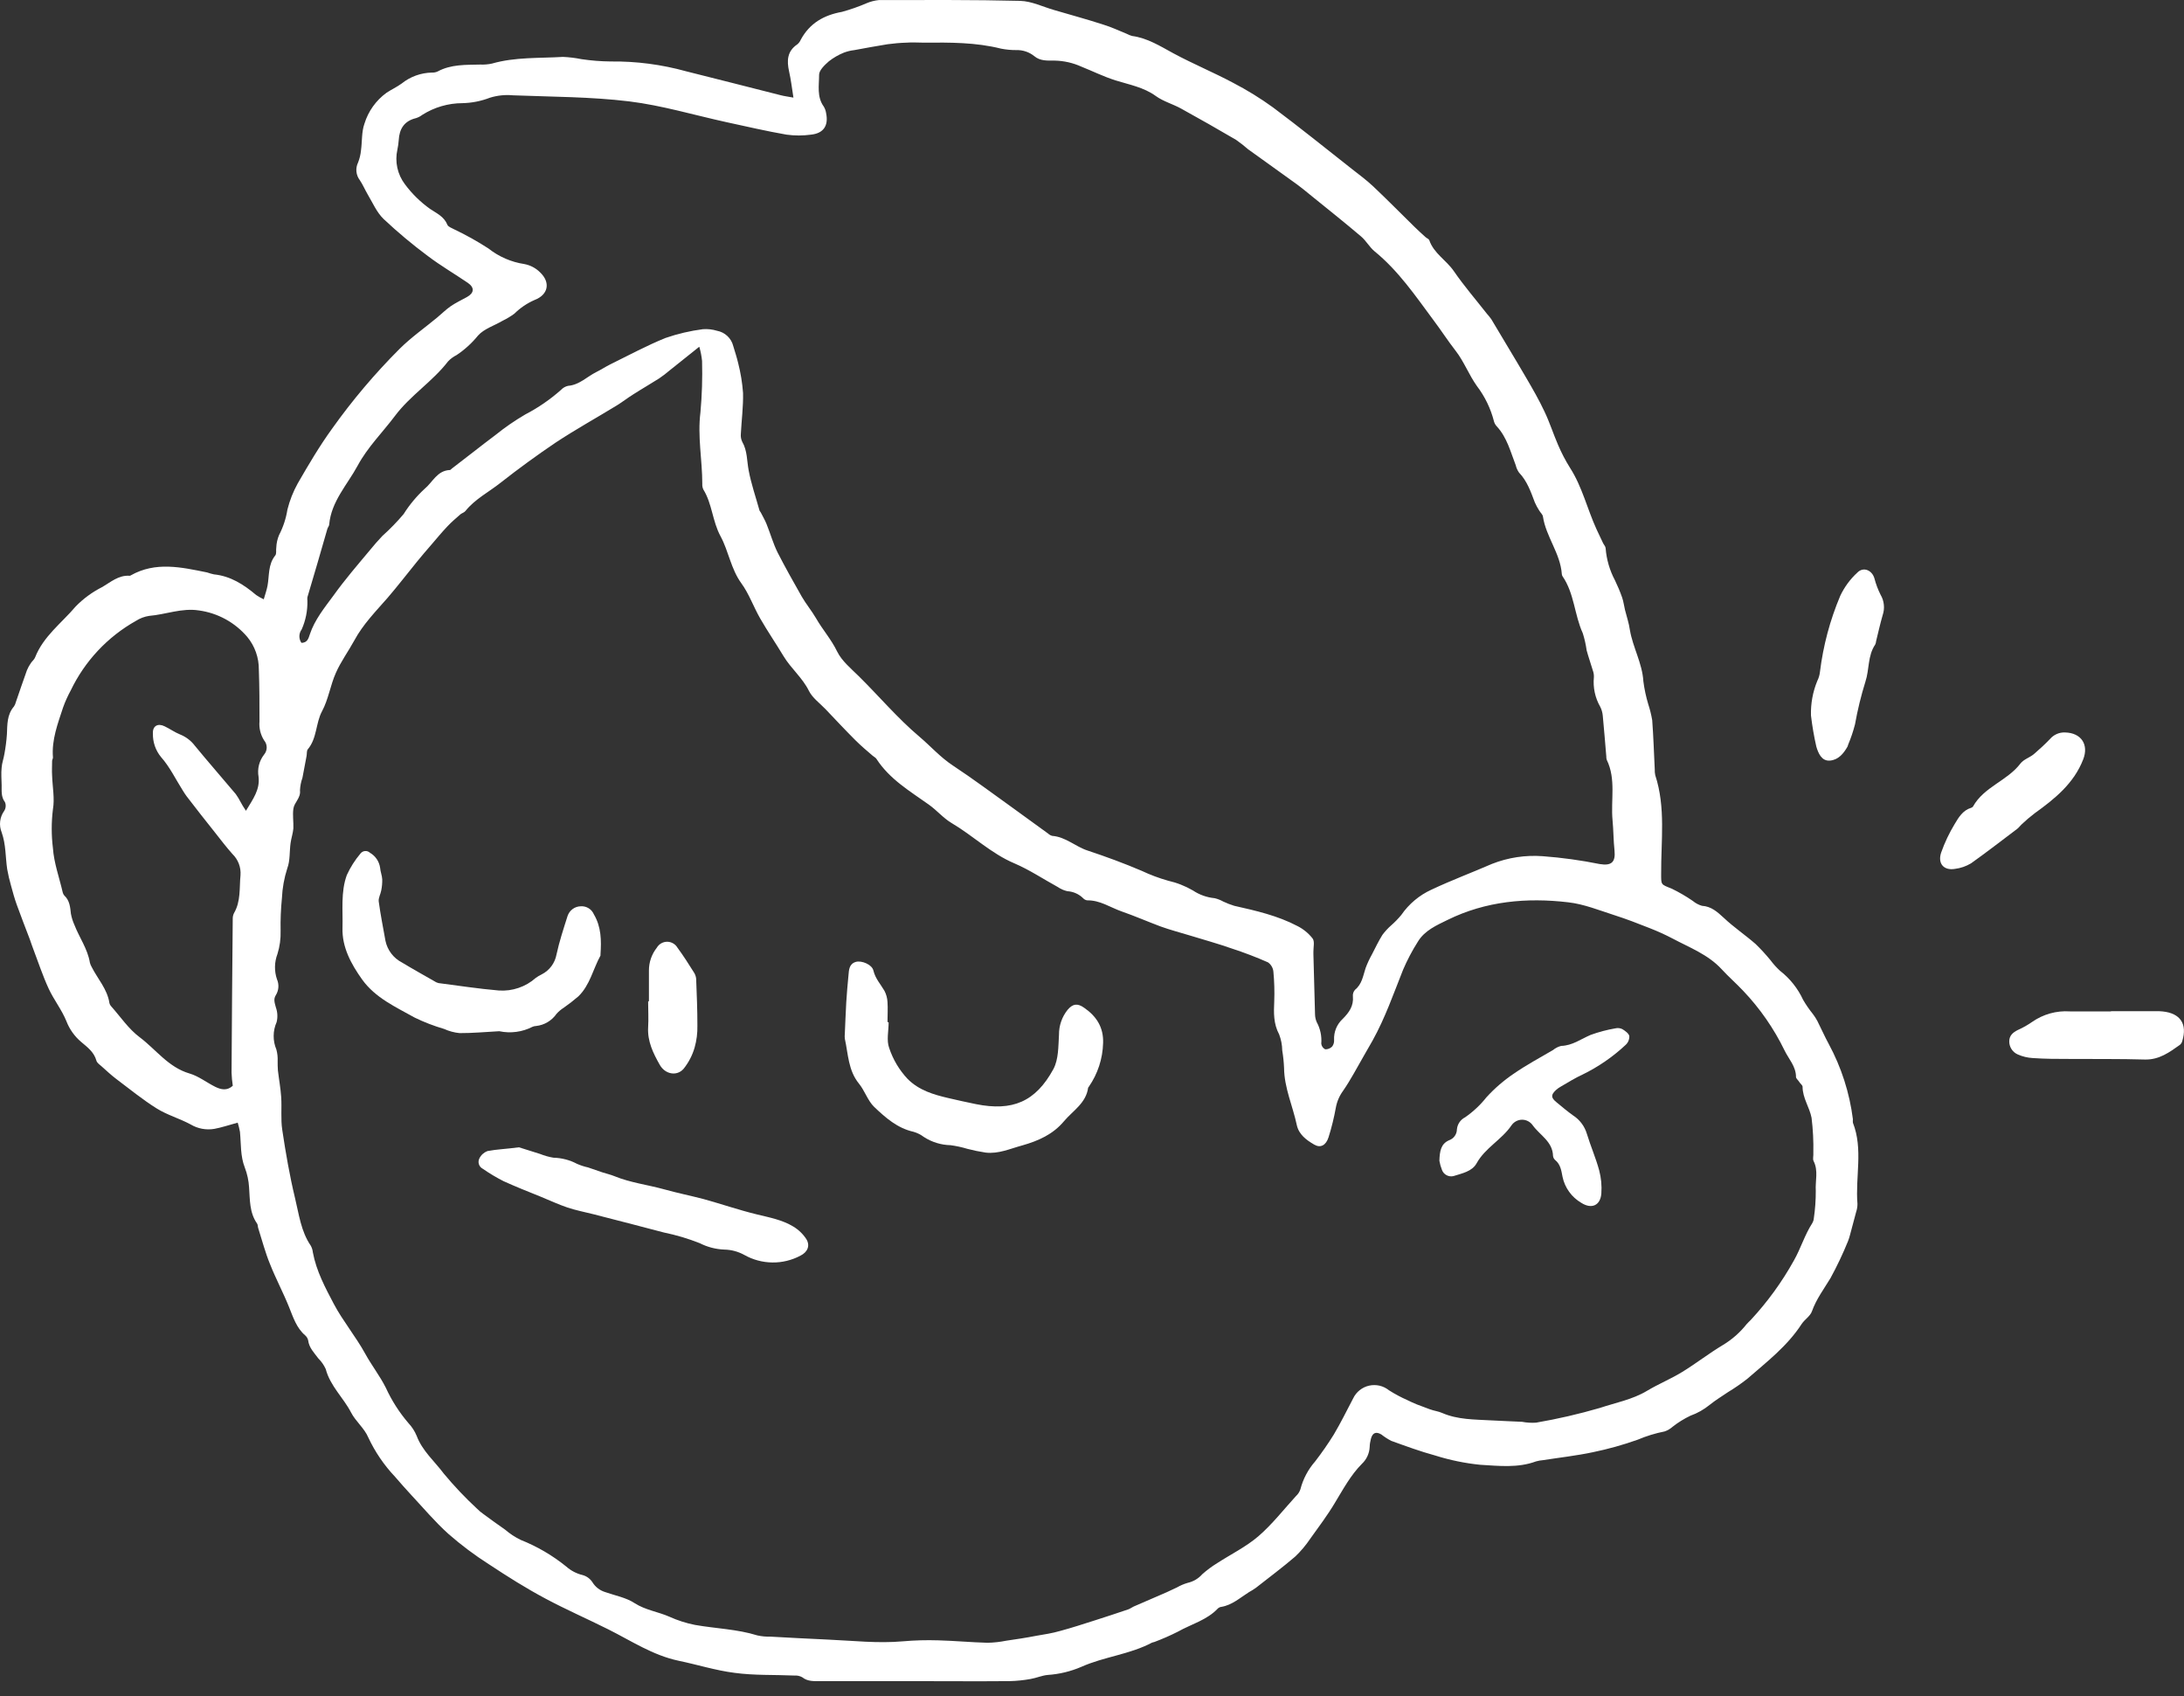<svg width="85" height="66" viewBox="0 0 85 66" fill="none" xmlns="http://www.w3.org/2000/svg">
<rect x="0" y="0" width="85" height="66" fill="#333333" stroke="none"/>
<path d="M9.251 43.684C8.89 43.783 8.62 43.875 8.341 43.926C8.024 43.98 7.697 43.919 7.42 43.754C6.994 43.523 6.513 43.389 6.104 43.135C5.55 42.789 5.04 42.371 4.518 41.979C4.327 41.834 4.145 41.664 3.964 41.502C3.886 41.431 3.773 41.36 3.752 41.27C3.658 40.934 3.404 40.751 3.16 40.544C2.904 40.328 2.707 40.052 2.586 39.74C2.407 39.295 2.095 38.905 1.893 38.467C1.664 37.972 1.493 37.449 1.299 36.939C1.251 36.815 1.209 36.689 1.163 36.557C0.993 36.106 0.815 35.659 0.653 35.206C0.565 34.963 0.498 34.715 0.431 34.468C0.369 34.255 0.319 34.039 0.28 33.821C0.209 33.343 0.234 32.865 0.064 32.386C0.009 32.25 -0.011 32.103 0.006 31.958C0.023 31.812 0.077 31.674 0.162 31.555C0.195 31.504 0.215 31.447 0.22 31.387C0.226 31.326 0.216 31.266 0.192 31.211C0.036 31.002 0.068 30.779 0.064 30.553C0.06 30.328 0.039 30.095 0.064 29.867C0.076 29.69 0.143 29.516 0.171 29.338C0.218 29.085 0.251 28.83 0.269 28.574C0.286 28.192 0.269 27.81 0.544 27.489C0.578 27.438 0.603 27.382 0.616 27.323C0.76 26.908 0.899 26.493 1.048 26.081C1.089 25.982 1.14 25.889 1.201 25.802C1.251 25.725 1.335 25.664 1.365 25.582C1.688 24.758 2.399 24.244 2.947 23.597C3.244 23.293 3.589 23.04 3.968 22.848C4.302 22.657 4.614 22.372 5.047 22.404C5.063 22.404 5.077 22.398 5.089 22.389C6.06 21.841 7.059 22.072 8.059 22.274C8.145 22.304 8.233 22.329 8.322 22.349C8.972 22.414 9.488 22.746 9.969 23.153C10.063 23.217 10.162 23.272 10.265 23.32C10.321 23.128 10.38 22.96 10.412 22.792C10.485 22.395 10.428 21.967 10.712 21.615C10.77 21.547 10.735 21.409 10.753 21.304C10.76 21.137 10.796 20.973 10.861 20.819C11.022 20.508 11.132 20.174 11.186 19.829C11.275 19.473 11.41 19.131 11.588 18.81C12.006 18.086 12.432 17.36 12.925 16.68C13.71 15.577 14.586 14.541 15.543 13.583C15.993 13.134 16.523 12.763 17.014 12.356C17.19 12.211 17.352 12.047 17.539 11.917C17.727 11.787 17.96 11.676 18.172 11.559C18.458 11.401 18.477 11.191 18.206 11.005C17.69 10.654 17.148 10.338 16.651 9.962C16.051 9.516 15.476 9.035 14.931 8.523C14.666 8.269 14.509 7.899 14.312 7.568C14.201 7.377 14.121 7.186 14.005 7.012C13.93 6.915 13.884 6.799 13.872 6.678C13.86 6.556 13.882 6.434 13.936 6.324C13.996 6.172 14.035 6.012 14.05 5.848C14.098 5.503 14.069 5.132 14.184 4.813C14.332 4.329 14.634 3.906 15.044 3.609C15.235 3.483 15.445 3.386 15.63 3.252C15.966 2.982 16.381 2.832 16.811 2.824C16.888 2.828 16.965 2.813 17.035 2.78C17.556 2.499 18.126 2.526 18.691 2.512C18.844 2.519 18.997 2.506 19.146 2.474C20.052 2.214 20.986 2.27 21.911 2.214C22.153 2.225 22.394 2.254 22.631 2.302C23.007 2.358 23.386 2.388 23.766 2.392C24.758 2.38 25.747 2.509 26.703 2.774C27.931 3.078 29.156 3.397 30.383 3.705C30.528 3.743 30.677 3.76 30.88 3.798C30.82 3.426 30.784 3.099 30.711 2.78C30.618 2.361 30.633 1.993 31.032 1.725C31.091 1.676 31.137 1.614 31.166 1.544C31.512 0.902 32.066 0.588 32.767 0.462C33.096 0.372 33.418 0.259 33.73 0.124C33.883 0.059 34.046 0.018 34.212 0.002C36.044 0.002 37.876 -0.012 39.707 0.034C40.15 0.046 40.586 0.264 41.025 0.39C41.669 0.581 42.317 0.753 42.957 0.963C43.261 1.056 43.551 1.194 43.845 1.313C43.913 1.349 43.984 1.378 44.057 1.399C44.659 1.479 45.154 1.796 45.676 2.079C46.44 2.49 47.235 2.818 47.997 3.225C48.536 3.505 49.053 3.824 49.545 4.18C50.58 4.954 51.587 5.766 52.602 6.565C52.89 6.79 53.187 7.01 53.452 7.26C53.995 7.772 54.518 8.306 55.051 8.827C55.193 8.967 55.34 9.099 55.487 9.232C55.533 9.272 55.609 9.299 55.627 9.347C55.802 9.859 56.289 10.123 56.582 10.549C56.975 11.122 57.438 11.657 57.87 12.209C57.932 12.277 57.989 12.348 58.042 12.423C58.494 13.187 58.951 13.932 59.394 14.693C59.647 15.125 59.897 15.56 60.109 16.011C60.312 16.434 60.453 16.884 60.64 17.314C60.771 17.622 60.926 17.919 61.104 18.203C61.58 18.944 61.775 19.806 62.136 20.595C62.219 20.773 62.303 20.951 62.388 21.128C62.421 21.197 62.486 21.262 62.49 21.331C62.524 21.769 62.648 22.196 62.855 22.584C62.96 22.801 63.053 23.023 63.133 23.251C63.187 23.406 63.204 23.572 63.244 23.732C63.309 23.994 63.399 24.252 63.435 24.518C63.552 25.198 63.917 25.809 63.959 26.512C63.998 26.814 64.062 27.113 64.15 27.405C64.216 27.607 64.267 27.814 64.303 28.024C64.351 28.66 64.37 29.3 64.402 29.934C64.399 30.011 64.405 30.087 64.421 30.162C64.834 31.423 64.643 32.72 64.651 34.004C64.651 34.436 64.637 34.409 65.058 34.577C65.344 34.715 65.619 34.875 65.881 35.055C65.986 35.143 66.107 35.208 66.238 35.246C66.607 35.269 66.838 35.485 67.093 35.718C67.475 36.079 67.924 36.381 68.323 36.729C68.53 36.929 68.725 37.142 68.908 37.365C69.017 37.511 69.14 37.648 69.274 37.772C69.661 38.072 69.971 38.461 70.176 38.905C70.289 39.099 70.417 39.285 70.558 39.459C70.623 39.544 70.68 39.633 70.73 39.727C70.881 40.023 71.013 40.328 71.172 40.619C71.664 41.529 71.984 42.523 72.114 43.55C72.109 43.596 72.109 43.642 72.114 43.687C72.519 44.719 72.204 45.789 72.291 46.846C72.292 46.952 72.274 47.058 72.24 47.159C72.165 47.453 72.085 47.748 72.005 48.04C71.983 48.129 71.955 48.217 71.921 48.302C71.722 48.791 71.496 49.269 71.242 49.733C70.986 50.157 70.69 50.547 70.52 51.024C70.453 51.215 70.236 51.342 70.119 51.519C69.563 52.379 68.759 52.994 68.002 53.653C67.762 53.841 67.511 54.014 67.251 54.171C67.012 54.334 66.764 54.484 66.538 54.666C66.314 54.848 66.061 54.991 65.789 55.088C65.543 55.206 65.31 55.35 65.096 55.518C65.005 55.599 64.9 55.661 64.784 55.7C64.427 55.77 64.079 55.877 63.743 56.019C63.172 56.223 62.587 56.386 61.993 56.508C61.353 56.644 60.699 56.716 60.052 56.817C59.961 56.824 59.87 56.84 59.782 56.865C59.07 57.129 58.33 57.039 57.608 56.997C57.016 56.937 56.431 56.816 55.863 56.638C55.279 56.479 54.708 56.269 54.144 56.065C54.009 55.994 53.881 55.912 53.762 55.818C53.553 55.694 53.416 55.751 53.355 55.988C53.327 56.092 53.31 56.198 53.307 56.305C53.295 56.552 53.189 56.785 53.009 56.955C52.564 57.402 52.271 57.956 51.95 58.483C51.662 58.967 51.32 59.418 50.995 59.873C50.825 60.126 50.628 60.36 50.407 60.57C49.912 60.994 49.388 61.384 48.878 61.785C48.791 61.846 48.702 61.903 48.609 61.953C48.263 62.171 47.953 62.456 47.533 62.526C47.486 62.531 47.443 62.55 47.407 62.58C46.977 63.042 46.367 63.195 45.842 63.491C45.544 63.642 45.238 63.776 44.925 63.893C44.896 63.904 44.864 63.904 44.837 63.917C43.968 64.378 42.97 64.464 42.086 64.859C41.669 65.039 41.225 65.145 40.773 65.175C40.551 65.196 40.335 65.293 40.114 65.331C39.845 65.38 39.573 65.408 39.3 65.415C37.987 65.427 36.675 65.415 35.36 65.415C34.214 65.415 33.067 65.415 31.921 65.415C31.682 65.415 31.436 65.436 31.222 65.264C31.128 65.213 31.022 65.189 30.916 65.198C30.14 65.163 29.357 65.198 28.589 65.093C27.857 65.001 27.14 64.773 26.414 64.623C25.409 64.412 24.567 63.847 23.669 63.398C22.864 62.996 22.035 62.633 21.246 62.213C20.457 61.793 19.746 61.342 19.022 60.864C18.471 60.513 17.947 60.12 17.455 59.689C16.937 59.225 16.486 58.686 16.011 58.178C15.793 57.943 15.581 57.702 15.373 57.461C14.946 57.01 14.594 56.492 14.331 55.929C14.182 55.574 13.838 55.306 13.661 54.958C13.363 54.385 12.849 53.928 12.677 53.271C12.607 53.118 12.511 52.979 12.392 52.861C12.229 52.641 12.029 52.448 11.993 52.154C11.976 52.079 11.936 52.012 11.878 51.962C11.536 51.668 11.412 51.261 11.251 50.864C11.026 50.302 10.737 49.763 10.514 49.2C10.323 48.741 10.2 48.258 10.049 47.786C10.03 47.728 10.038 47.656 10.005 47.61C9.704 47.182 9.73 46.687 9.694 46.202C9.678 45.94 9.623 45.683 9.53 45.438C9.35 44.983 9.385 44.509 9.339 44.041C9.317 43.92 9.287 43.801 9.251 43.684ZM27.211 13.495L26.053 14.42C25.927 14.528 25.794 14.63 25.656 14.723C25.323 14.936 24.979 15.132 24.647 15.345C24.427 15.482 24.223 15.643 24.003 15.778C23.21 16.262 22.398 16.712 21.624 17.223C20.894 17.716 20.183 18.234 19.49 18.778C19.03 19.145 18.491 19.414 18.114 19.884C18.069 19.942 17.983 19.963 17.923 20.01C17.751 20.161 17.576 20.308 17.419 20.475C17.199 20.706 16.997 20.952 16.788 21.195C16.58 21.438 16.406 21.634 16.229 21.856C15.846 22.326 15.474 22.811 15.082 23.266C14.62 23.794 14.127 24.296 13.792 24.917C13.559 25.343 13.267 25.74 13.072 26.182C12.856 26.665 12.782 27.215 12.533 27.676C12.285 28.136 12.342 28.727 11.979 29.157C11.93 29.218 11.949 29.332 11.931 29.42C11.88 29.703 11.826 29.984 11.771 30.265C11.715 30.422 11.683 30.587 11.675 30.754C11.712 31.052 11.452 31.22 11.418 31.469C11.383 31.717 11.427 31.977 11.418 32.233C11.402 32.424 11.335 32.615 11.309 32.806C11.263 33.135 11.295 33.488 11.181 33.788C11.06 34.165 10.99 34.555 10.972 34.95C10.93 35.372 10.913 35.796 10.921 36.22C10.93 36.526 10.889 36.831 10.798 37.122C10.678 37.437 10.671 37.785 10.779 38.104C10.823 38.203 10.841 38.31 10.834 38.417C10.827 38.524 10.794 38.628 10.737 38.72C10.632 38.88 10.693 39.031 10.737 39.199C10.803 39.383 10.813 39.583 10.766 39.772C10.692 39.94 10.652 40.12 10.651 40.303C10.649 40.487 10.685 40.668 10.756 40.837C10.796 40.983 10.813 41.136 10.806 41.288C10.806 41.408 10.806 41.53 10.816 41.651C10.856 41.996 10.921 42.342 10.944 42.69C10.972 43.116 10.921 43.552 10.986 43.97C11.119 44.859 11.272 45.745 11.482 46.618C11.635 47.247 11.712 47.912 12.094 48.47C12.139 48.55 12.167 48.639 12.176 48.731C12.312 49.461 12.661 50.111 12.999 50.751C13.338 51.391 13.846 52.006 14.213 52.673C14.461 53.126 14.786 53.539 15.017 54.001C15.245 54.498 15.54 54.96 15.896 55.375C16.032 55.52 16.141 55.688 16.217 55.872C16.437 56.46 16.916 56.861 17.276 57.345C17.675 57.825 18.105 58.279 18.563 58.703C18.638 58.779 18.719 58.847 18.806 58.908C19.086 59.115 19.37 59.32 19.658 59.521C19.843 59.68 20.047 59.814 20.266 59.92C20.905 60.174 21.503 60.523 22.037 60.956C22.219 61.117 22.438 61.232 22.675 61.288C22.832 61.331 22.968 61.431 23.057 61.567C23.169 61.751 23.346 61.887 23.552 61.95C23.934 62.085 24.368 62.163 24.698 62.381C25.125 62.654 25.61 62.714 26.053 62.909C26.371 63.053 26.706 63.161 27.049 63.228C27.857 63.371 28.686 63.39 29.479 63.637C29.643 63.673 29.811 63.689 29.98 63.684C30.727 63.724 31.474 63.767 32.221 63.799C33.193 63.841 34.166 63.954 35.144 63.866C35.6 63.826 36.057 63.814 36.514 63.828C37.156 63.845 37.794 63.906 38.434 63.923C38.678 63.918 38.92 63.891 39.158 63.843C39.541 63.788 39.94 63.728 40.328 63.652C40.643 63.598 40.958 63.551 41.266 63.461C41.721 63.339 42.17 63.191 42.621 63.048C43.072 62.905 43.484 62.767 43.914 62.622C43.987 62.597 44.048 62.546 44.117 62.515L45.401 61.959L45.809 61.768C45.939 61.693 46.078 61.634 46.222 61.592C46.444 61.542 46.645 61.423 46.795 61.252C46.974 61.094 47.166 60.951 47.369 60.826C47.906 60.478 48.492 60.192 48.972 59.781C49.511 59.317 49.956 58.743 50.439 58.214C50.518 58.142 50.577 58.052 50.611 57.95C50.715 57.549 50.911 57.178 51.184 56.867C51.444 56.53 51.687 56.18 51.912 55.818C52.184 55.361 52.417 54.882 52.665 54.412C52.724 54.288 52.811 54.179 52.918 54.094C53.025 54.008 53.15 53.948 53.284 53.918C53.418 53.888 53.557 53.888 53.691 53.919C53.824 53.95 53.949 54.011 54.056 54.097C54.284 54.242 54.523 54.37 54.77 54.479C54.891 54.54 55.015 54.595 55.141 54.647C55.309 54.712 55.479 54.775 55.651 54.838C55.823 54.901 55.978 54.914 56.129 54.981C56.733 55.243 57.377 55.232 58.013 55.268C58.422 55.291 58.831 55.304 59.24 55.325C59.418 55.359 59.601 55.37 59.782 55.358C60.62 55.214 61.45 55.023 62.266 54.785C62.879 54.58 63.529 54.462 64.1 54.12C64.544 53.854 65.027 53.657 65.466 53.388C66.011 53.055 66.515 52.658 67.064 52.331C67.415 52.119 67.725 51.845 67.979 51.523C68.027 51.464 68.088 51.416 68.139 51.361C68.79 50.66 69.353 49.884 69.817 49.049C70.083 48.583 70.237 48.051 70.534 47.593C70.565 47.54 70.585 47.482 70.591 47.421C70.644 47.063 70.671 46.701 70.669 46.339C70.644 45.957 70.776 45.558 70.585 45.181C70.541 45.096 70.585 44.969 70.574 44.864C70.584 44.407 70.561 43.95 70.505 43.496C70.428 43.089 70.157 42.732 70.155 42.287C70.155 42.226 70.067 42.168 70.023 42.096C69.98 42.023 69.901 41.972 69.899 41.905C69.899 41.494 69.615 41.209 69.452 40.871C69.038 40.02 68.496 39.239 67.843 38.553C67.572 38.265 67.27 38.003 67.005 37.713C66.475 37.139 65.755 36.872 65.094 36.519C64.804 36.367 64.505 36.232 64.2 36.113C63.749 35.934 63.294 35.758 62.832 35.611C62.237 35.42 61.645 35.179 61.034 35.11C59.421 34.919 57.824 35.065 56.345 35.792C55.923 35.999 55.445 36.203 55.181 36.645C54.961 36.991 54.77 37.355 54.608 37.732C54.237 38.662 53.909 39.61 53.42 40.489C53.309 40.68 53.194 40.886 53.08 41.083C52.814 41.542 52.569 42.017 52.268 42.451C52.126 42.646 52.031 42.87 51.989 43.106C51.919 43.494 51.825 43.877 51.706 44.253C51.605 44.572 51.389 44.679 51.15 44.539C50.846 44.364 50.548 44.144 50.47 43.775C50.313 43.034 49.982 42.331 49.975 41.555C49.965 41.327 49.942 41.1 49.904 40.875C49.901 40.661 49.86 40.45 49.784 40.25C49.56 39.835 49.572 39.404 49.593 38.958C49.607 38.576 49.596 38.193 49.56 37.812C49.554 37.74 49.532 37.669 49.495 37.606C49.459 37.543 49.409 37.489 49.35 37.447C48.893 37.245 48.421 37.065 47.946 36.91C47.401 36.719 46.849 36.566 46.299 36.398C45.916 36.282 45.534 36.182 45.169 36.05C44.659 35.859 44.163 35.642 43.651 35.464C43.213 35.311 42.816 35.026 42.313 35.034C42.252 35.026 42.195 34.996 42.154 34.95C41.99 34.789 41.773 34.692 41.543 34.678C41.41 34.649 41.283 34.594 41.17 34.516C40.609 34.209 40.072 33.849 39.485 33.597C38.578 33.215 37.873 32.52 37.036 32.026C36.713 31.835 36.462 31.53 36.151 31.31C35.412 30.783 34.623 30.322 34.109 29.527C34.078 29.478 34.015 29.451 33.969 29.411C33.744 29.22 33.509 29.019 33.295 28.807C32.897 28.408 32.511 27.997 32.123 27.588C31.902 27.359 31.619 27.156 31.483 26.883C31.229 26.369 30.784 26.012 30.495 25.532C30.207 25.053 29.871 24.56 29.584 24.061C29.326 23.612 29.152 23.106 28.852 22.695C28.445 22.135 28.361 21.455 28.042 20.864C27.723 20.274 27.721 19.611 27.375 19.049C27.342 18.98 27.328 18.904 27.333 18.828C27.333 17.899 27.142 16.98 27.261 16.042C27.321 15.378 27.342 14.711 27.324 14.045C27.305 13.861 27.27 13.68 27.219 13.503L27.211 13.495ZM11.731 25.014C11.964 25.014 12.01 24.833 12.058 24.684C12.249 24.111 12.631 23.646 12.982 23.169C13.426 22.548 13.924 21.974 14.402 21.401C14.557 21.21 14.715 21.029 14.883 20.853C15.178 20.589 15.454 20.305 15.709 20.003C15.936 19.642 16.21 19.313 16.523 19.024C16.84 18.765 17.01 18.31 17.509 18.289C17.535 18.289 17.558 18.254 17.583 18.235C18.156 17.8 18.71 17.356 19.282 16.928C19.649 16.632 20.038 16.364 20.445 16.126C20.946 15.866 21.412 15.545 21.834 15.171C21.907 15.093 22.002 15.038 22.106 15.014C22.547 14.979 22.841 14.661 23.204 14.479C23.395 14.385 23.571 14.267 23.762 14.173C24.473 13.825 25.172 13.445 25.906 13.149C26.377 12.987 26.864 12.873 27.358 12.809C27.542 12.796 27.727 12.816 27.903 12.87C28.054 12.898 28.195 12.968 28.307 13.073C28.42 13.178 28.5 13.313 28.537 13.463C28.602 13.68 28.675 13.9 28.728 14.124C28.826 14.507 28.89 14.898 28.919 15.293C28.931 15.824 28.86 16.355 28.833 16.886C28.823 16.992 28.842 17.099 28.889 17.194C29.089 17.542 29.066 17.928 29.137 18.3C29.236 18.831 29.416 19.347 29.561 19.869C29.576 19.896 29.592 19.921 29.611 19.945C29.687 20.094 29.773 20.24 29.834 20.392C29.982 20.759 30.088 21.143 30.262 21.495C30.555 22.068 30.878 22.641 31.204 23.215C31.372 23.505 31.587 23.763 31.756 24.051C32.011 24.498 32.355 24.881 32.582 25.353C32.762 25.719 33.117 26.01 33.419 26.308C34.21 27.087 34.924 27.94 35.779 28.662C36.216 29.032 36.594 29.464 37.084 29.787C37.871 30.305 38.625 30.872 39.394 31.421C39.862 31.757 40.326 32.099 40.794 32.437C40.839 32.479 40.892 32.509 40.951 32.525C41.476 32.563 41.856 32.944 42.334 33.098C43.043 33.333 43.744 33.591 44.436 33.886C44.764 34.041 45.106 34.169 45.456 34.268C45.798 34.345 46.126 34.474 46.429 34.65C46.681 34.818 46.971 34.921 47.273 34.95C47.391 34.978 47.505 35.023 47.611 35.082C47.748 35.147 47.89 35.202 48.035 35.246C48.882 35.437 49.724 35.628 50.498 36.035C50.727 36.151 50.928 36.316 51.087 36.519C51.173 36.637 51.114 36.862 51.117 37.038C51.117 37.069 51.117 37.099 51.117 37.13C51.138 37.908 51.156 38.683 51.18 39.461C51.181 39.568 51.203 39.673 51.245 39.77C51.385 40.027 51.447 40.318 51.423 40.609C51.428 40.656 51.444 40.702 51.471 40.74C51.498 40.779 51.535 40.81 51.578 40.831C51.628 40.832 51.678 40.823 51.725 40.804C51.772 40.785 51.814 40.756 51.849 40.72C51.903 40.646 51.929 40.555 51.922 40.464C51.914 40.311 51.941 40.158 51.999 40.016C52.057 39.875 52.147 39.748 52.26 39.644C52.508 39.396 52.688 39.14 52.654 38.769C52.649 38.724 52.654 38.677 52.668 38.634C52.682 38.59 52.705 38.55 52.736 38.515C53.009 38.295 53.049 37.972 53.147 37.673C53.216 37.487 53.3 37.307 53.397 37.134C53.527 36.88 53.651 36.622 53.802 36.379C53.9 36.247 54.011 36.125 54.134 36.016C54.28 35.889 54.414 35.752 54.537 35.603C54.833 35.174 55.24 34.833 55.714 34.617C56.479 34.256 57.287 33.954 58.07 33.614C58.697 33.367 59.372 33.266 60.044 33.316C60.789 33.372 61.53 33.474 62.262 33.622C62.719 33.697 62.881 33.547 62.836 33.096C62.793 32.703 62.797 32.306 62.759 31.912C62.686 31.13 62.902 30.32 62.534 29.567C62.52 29.524 62.514 29.478 62.516 29.432C62.471 28.904 62.43 28.377 62.379 27.85C62.368 27.728 62.335 27.609 62.279 27.5C62.08 27.153 61.994 26.752 62.033 26.354C62.038 26.263 62.023 26.172 61.991 26.086C61.914 25.826 61.823 25.57 61.752 25.309C61.72 25.082 61.67 24.858 61.601 24.64C61.273 23.923 61.273 23.09 60.812 22.422C60.795 22.395 60.786 22.365 60.785 22.334C60.726 21.527 60.168 20.885 60.05 20.098C60.038 20.016 59.952 19.947 59.906 19.867C59.84 19.765 59.783 19.659 59.734 19.548C59.578 19.135 59.436 18.719 59.119 18.388C59.059 18.302 59.015 18.204 58.991 18.102C58.789 17.58 58.653 17.026 58.259 16.596C58.207 16.542 58.168 16.477 58.147 16.405C58.02 15.902 57.792 15.43 57.478 15.018C57.17 14.586 56.974 14.062 56.654 13.652C56.335 13.241 56.081 12.843 55.783 12.448C55.086 11.51 54.428 10.537 53.49 9.773C53.299 9.614 53.166 9.364 52.971 9.2C52.357 8.678 51.727 8.176 51.102 7.671C50.89 7.499 50.68 7.324 50.458 7.161C49.831 6.706 49.199 6.259 48.572 5.806C48.424 5.676 48.268 5.554 48.106 5.441C47.397 5.027 46.683 4.618 45.962 4.222C45.643 4.047 45.275 3.947 44.984 3.737C44.512 3.393 43.945 3.294 43.423 3.13C42.957 2.984 42.525 2.768 42.086 2.593C41.757 2.444 41.401 2.364 41.041 2.358C40.767 2.358 40.483 2.379 40.253 2.184C40.055 2.024 39.806 1.941 39.552 1.949C39.353 1.95 39.155 1.931 38.96 1.893C37.974 1.645 36.969 1.651 35.962 1.66C35.733 1.66 35.503 1.641 35.276 1.66C35.032 1.667 34.788 1.688 34.546 1.721C34.111 1.79 33.677 1.872 33.243 1.951C33.108 1.966 32.976 1.999 32.849 2.046C32.638 2.13 32.44 2.244 32.261 2.384C32.097 2.528 31.879 2.732 31.879 2.91C31.879 3.321 31.785 3.766 32.06 4.146C32.108 4.225 32.139 4.313 32.152 4.404C32.251 4.887 32.055 5.187 31.566 5.239C31.249 5.283 30.927 5.283 30.61 5.239C29.831 5.103 29.059 4.924 28.285 4.756C27.02 4.48 25.767 4.102 24.488 3.945C22.994 3.764 21.477 3.768 19.97 3.709C19.666 3.68 19.359 3.712 19.068 3.802C18.727 3.934 18.365 4.006 18 4.014C17.445 4.015 16.901 4.173 16.433 4.471C16.36 4.527 16.278 4.569 16.19 4.597C15.734 4.706 15.541 5.013 15.518 5.459C15.509 5.581 15.492 5.702 15.466 5.822C15.414 6.054 15.413 6.296 15.464 6.529C15.515 6.762 15.616 6.981 15.76 7.171C16.033 7.538 16.361 7.86 16.733 8.126C17 8.306 17.281 8.422 17.413 8.749C17.446 8.827 17.579 8.871 17.671 8.921C18.133 9.14 18.58 9.39 19.009 9.668C19.415 9.989 19.897 10.198 20.409 10.275C20.64 10.319 20.852 10.43 21.019 10.597C21.435 10.992 21.34 11.47 20.803 11.674C20.51 11.802 20.244 11.983 20.017 12.207C19.874 12.312 19.722 12.403 19.563 12.48C19.238 12.671 18.84 12.794 18.607 13.054C18.368 13.349 18.085 13.607 17.768 13.818C17.646 13.879 17.534 13.961 17.44 14.06C16.832 14.85 15.971 15.383 15.369 16.187C14.887 16.829 14.31 17.396 13.922 18.115C13.517 18.864 12.894 19.508 12.812 20.408C12.812 20.465 12.759 20.519 12.742 20.576C12.487 21.468 12.228 22.355 11.964 23.239C11.958 23.285 11.958 23.331 11.964 23.377C11.973 23.76 11.897 24.14 11.742 24.491C11.686 24.566 11.654 24.657 11.652 24.751C11.65 24.845 11.678 24.937 11.731 25.014ZM9.572 31.549C9.851 31.088 10.122 30.725 10.063 30.227C10.036 30.075 10.041 29.92 10.078 29.771C10.116 29.622 10.184 29.482 10.279 29.361C10.344 29.284 10.38 29.186 10.38 29.085C10.38 28.984 10.344 28.886 10.279 28.809C10.139 28.589 10.076 28.329 10.099 28.07C10.099 27.397 10.099 26.732 10.074 26.054C10.078 25.591 9.919 25.142 9.625 24.785C9.146 24.221 8.475 23.853 7.741 23.753C7.071 23.65 6.452 23.912 5.804 23.965C5.622 23.993 5.449 24.058 5.294 24.157C4.188 24.777 3.301 25.723 2.753 26.866C2.637 27.078 2.538 27.298 2.456 27.525C2.25 28.157 2.004 28.786 2.061 29.476C2.061 29.518 2.03 29.564 2.028 29.608C2.028 29.799 2.015 29.99 2.028 30.181C2.042 30.62 2.134 31.073 2.059 31.497C1.998 31.995 1.998 32.498 2.059 32.995C2.099 33.578 2.307 34.142 2.441 34.724C2.451 34.769 2.472 34.81 2.502 34.845C2.711 35.036 2.732 35.296 2.76 35.556C2.788 35.705 2.833 35.851 2.896 35.989C3.087 36.482 3.41 36.92 3.498 37.457C3.513 37.516 3.536 37.572 3.567 37.625C3.802 38.093 4.18 38.49 4.26 39.037C4.271 39.081 4.293 39.122 4.325 39.155C4.69 39.564 5.005 40.04 5.437 40.361C6.073 40.839 6.551 41.53 7.375 41.771C7.73 41.874 8.041 42.123 8.38 42.291C8.605 42.401 8.838 42.451 9.06 42.249C9.034 42.08 9.018 41.909 9.012 41.739C9.023 39.744 9.039 37.749 9.058 35.754C9.056 35.678 9.072 35.602 9.106 35.533C9.377 35.072 9.312 34.556 9.36 34.059C9.372 33.907 9.35 33.753 9.296 33.61C9.242 33.467 9.156 33.337 9.046 33.23C8.813 32.97 8.601 32.69 8.383 32.414C8.001 31.937 7.627 31.458 7.26 30.98C7.204 30.907 7.159 30.828 7.109 30.752C6.834 30.317 6.606 29.839 6.268 29.459C6.055 29.201 5.943 28.875 5.951 28.541C5.934 28.249 6.142 28.131 6.406 28.261C6.612 28.358 6.801 28.497 7.011 28.58C7.239 28.672 7.437 28.823 7.585 29.019C8.106 29.654 8.649 30.271 9.176 30.899C9.247 30.999 9.311 31.104 9.367 31.213C9.411 31.304 9.469 31.388 9.572 31.549Z" fill="white"/>
<path d="M70.482 27.84C70.469 27.378 70.553 26.918 70.73 26.491C70.785 26.382 70.819 26.263 70.832 26.142C70.957 25.126 71.222 24.133 71.619 23.19C71.78 22.846 72.007 22.537 72.287 22.28C72.52 22.041 72.861 22.185 72.952 22.508C73.009 22.727 73.089 22.94 73.191 23.142C73.261 23.26 73.304 23.392 73.318 23.529C73.333 23.665 73.317 23.803 73.273 23.933C73.176 24.267 73.101 24.609 73.017 24.948C73.014 24.993 73.002 25.038 72.983 25.079C72.683 25.517 72.759 26.054 72.601 26.524C72.432 27.068 72.296 27.623 72.196 28.184C72.128 28.45 72.04 28.711 71.934 28.964C71.927 28.993 71.918 29.022 71.905 29.05C71.749 29.325 71.544 29.571 71.217 29.596C70.891 29.621 70.763 29.298 70.69 29.05C70.599 28.651 70.53 28.247 70.482 27.84Z" fill="white"/>
<path d="M80.371 28.501C81.006 28.516 81.298 28.978 81.078 29.546C80.713 30.488 79.97 31.084 79.185 31.648C79.006 31.785 78.834 31.931 78.671 32.087C78.613 32.139 78.571 32.206 78.51 32.251C77.916 32.698 77.328 33.155 76.718 33.589C76.524 33.708 76.307 33.783 76.082 33.81C75.652 33.881 75.405 33.604 75.549 33.174C75.686 32.786 75.863 32.414 76.076 32.062C76.229 31.806 76.391 31.531 76.716 31.433C76.746 31.425 76.771 31.407 76.789 31.382C77.213 30.618 78.126 30.381 78.636 29.708C78.759 29.548 78.994 29.479 79.156 29.345C79.378 29.154 79.586 28.963 79.788 28.753C79.86 28.669 79.95 28.604 80.051 28.56C80.152 28.516 80.261 28.496 80.371 28.501Z" fill="white"/>
<path d="M82.158 39.346H83.943C84.019 39.346 84.094 39.349 84.17 39.357C84.858 39.428 85.135 39.843 84.934 40.504C84.921 40.562 84.889 40.614 84.844 40.654C84.434 40.945 84.038 41.239 83.484 41.228C82.51 41.199 81.535 41.212 80.561 41.205C80.076 41.205 79.59 41.205 79.105 41.17C78.907 41.158 78.713 41.111 78.532 41.031C78.432 40.988 78.348 40.917 78.289 40.827C78.23 40.737 78.198 40.631 78.199 40.523C78.199 40.293 78.343 40.173 78.534 40.078C78.729 39.991 78.915 39.886 79.09 39.764C79.518 39.465 80.036 39.32 80.557 39.355H82.158V39.346Z" fill="white"/>
<path d="M34.585 39.782C34.585 40.117 34.497 40.483 34.606 40.778C34.755 41.227 35 41.639 35.324 41.983C35.769 42.428 36.331 42.593 36.912 42.728C37.267 42.81 37.625 42.891 37.982 42.963C39.401 43.248 40.301 42.876 40.997 41.601C41.201 41.219 41.188 40.72 41.215 40.264C41.212 39.911 41.33 39.568 41.551 39.293C41.755 39.054 41.933 39.031 42.191 39.211C42.671 39.541 42.955 39.975 42.932 40.588C42.916 41.196 42.723 41.786 42.377 42.285C42.377 42.298 42.352 42.308 42.35 42.321C42.271 42.925 41.757 43.216 41.412 43.626C40.982 44.14 40.416 44.391 39.786 44.57C39.316 44.696 38.865 44.908 38.362 44.849C38.123 44.813 37.887 44.765 37.653 44.704C37.438 44.639 37.217 44.591 36.994 44.561C36.626 44.553 36.268 44.443 35.959 44.243C35.837 44.151 35.699 44.081 35.551 44.039C34.925 43.9 34.464 43.491 34.023 43.072C33.771 42.828 33.658 42.447 33.433 42.169C33.01 41.651 33.014 41.022 32.88 40.416C32.873 40.353 32.873 40.289 32.88 40.225C32.9 39.816 32.911 39.408 32.936 38.999C32.957 38.649 32.989 38.301 33.022 37.954C33.041 37.74 33.045 37.51 33.305 37.43C33.524 37.363 33.937 37.528 33.992 37.764C34.067 38.08 34.273 38.297 34.424 38.557C34.494 38.692 34.533 38.84 34.541 38.991C34.558 39.249 34.541 39.509 34.541 39.767L34.585 39.782Z" fill="white"/>
<path d="M19.431 40.126C18.89 40.156 18.39 40.202 17.889 40.2C17.68 40.18 17.476 40.125 17.285 40.038C16.891 39.923 16.508 39.776 16.139 39.596C15.403 39.184 14.61 38.832 14.094 38.114C13.666 37.514 13.307 36.856 13.33 36.107C13.349 35.422 13.257 34.711 13.498 34.05C13.636 33.748 13.815 33.466 14.029 33.213C14.05 33.185 14.077 33.162 14.108 33.145C14.138 33.128 14.172 33.118 14.207 33.115C14.242 33.112 14.277 33.117 14.31 33.128C14.343 33.14 14.373 33.158 14.398 33.182C14.504 33.243 14.595 33.328 14.664 33.43C14.732 33.531 14.777 33.647 14.794 33.769C14.805 33.918 14.868 34.063 14.876 34.214C14.88 34.359 14.867 34.504 14.838 34.646C14.813 34.793 14.721 34.942 14.74 35.08C14.809 35.592 14.912 36.102 15.002 36.608C15.039 36.787 15.116 36.956 15.227 37.102C15.337 37.247 15.479 37.367 15.642 37.451C16.055 37.701 16.479 37.936 16.899 38.177C16.949 38.212 17.005 38.238 17.064 38.253C17.847 38.354 18.63 38.475 19.416 38.542C19.675 38.559 19.936 38.526 20.182 38.441C20.429 38.358 20.656 38.225 20.85 38.053C20.924 37.999 21.003 37.952 21.085 37.913C21.234 37.837 21.363 37.728 21.463 37.593C21.562 37.459 21.629 37.304 21.659 37.139C21.768 36.635 21.932 36.14 22.088 35.647C22.124 35.537 22.193 35.441 22.286 35.372C22.379 35.304 22.491 35.266 22.606 35.265C22.713 35.258 22.82 35.285 22.911 35.342C23.002 35.399 23.073 35.483 23.115 35.582C23.403 36.069 23.407 36.599 23.371 37.135C23.373 37.151 23.373 37.166 23.371 37.181C23.08 37.709 22.964 38.328 22.511 38.769C22.328 38.927 22.136 39.076 21.938 39.214C21.836 39.279 21.744 39.356 21.663 39.445C21.572 39.578 21.453 39.689 21.315 39.772C21.178 39.854 21.023 39.906 20.864 39.923C20.818 39.925 20.773 39.934 20.73 39.952C20.33 40.158 19.871 40.22 19.431 40.126Z" fill="white"/>
<path d="M20.197 44.643L21.02 44.902C21.187 44.969 21.361 45.018 21.538 45.048C21.857 45.055 22.171 45.136 22.453 45.285C22.592 45.346 22.737 45.394 22.885 45.426L23.441 45.617C23.6 45.669 23.764 45.705 23.917 45.768C24.538 46.022 25.204 46.1 25.846 46.278C26.359 46.421 26.88 46.526 27.392 46.66C28.082 46.851 28.758 47.084 29.452 47.253C29.941 47.373 30.44 47.463 30.873 47.726C31.079 47.849 31.254 48.018 31.384 48.219C31.54 48.475 31.426 48.724 31.154 48.859C30.817 49.038 30.441 49.13 30.059 49.125C29.677 49.12 29.303 49.02 28.971 48.833C28.731 48.7 28.463 48.628 28.189 48.623C27.856 48.61 27.53 48.525 27.234 48.374C26.781 48.195 26.314 48.056 25.837 47.958C24.924 47.715 24.009 47.484 23.095 47.247C22.757 47.161 22.411 47.096 22.081 46.985C21.75 46.874 21.376 46.702 21.024 46.557C20.548 46.366 20.069 46.175 19.601 45.963C19.318 45.819 19.045 45.656 18.785 45.476C18.715 45.439 18.663 45.377 18.639 45.302C18.615 45.227 18.622 45.146 18.657 45.076C18.721 44.944 18.833 44.842 18.97 44.79C19.325 44.721 19.692 44.711 20.197 44.643Z" fill="white"/>
<path d="M56.02 45.166C56.033 44.783 56.081 44.506 56.402 44.367C56.489 44.336 56.564 44.279 56.618 44.204C56.671 44.129 56.701 44.039 56.702 43.947C56.711 43.847 56.745 43.752 56.801 43.669C56.857 43.587 56.934 43.52 57.023 43.475C57.335 43.258 57.614 42.997 57.85 42.699C58.167 42.351 58.525 42.041 58.916 41.778C59.403 41.442 59.927 41.159 60.445 40.857C60.537 40.781 60.644 40.727 60.76 40.698C61.196 40.685 61.524 40.433 61.906 40.27C62.22 40.156 62.544 40.07 62.873 40.014C62.963 39.993 63.058 40.004 63.141 40.045C63.249 40.112 63.389 40.209 63.412 40.314C63.415 40.379 63.403 40.444 63.378 40.504C63.353 40.563 63.315 40.617 63.267 40.66C62.767 41.127 62.2 41.517 61.585 41.816C61.297 41.946 61.027 42.12 60.752 42.277C60.684 42.314 60.619 42.36 60.561 42.412C60.355 42.603 60.357 42.71 60.577 42.89C60.796 43.07 60.999 43.243 61.222 43.402C61.48 43.568 61.671 43.821 61.759 44.115C61.904 44.594 62.109 45.057 62.239 45.54C62.317 45.834 62.346 46.14 62.323 46.444C62.285 46.912 61.941 47.059 61.541 46.803C61.356 46.695 61.195 46.549 61.07 46.375C60.944 46.201 60.857 46.002 60.813 45.792C60.767 45.551 60.735 45.309 60.527 45.139C60.48 45.098 60.45 45.042 60.443 44.98C60.429 44.42 59.934 44.174 59.656 43.792C59.61 43.724 59.548 43.668 59.475 43.629C59.403 43.59 59.322 43.57 59.24 43.57C59.158 43.57 59.077 43.59 59.005 43.629C58.932 43.668 58.87 43.724 58.824 43.792C58.442 44.352 57.804 44.661 57.468 45.267C57.29 45.588 56.895 45.658 56.566 45.764C56.474 45.785 56.378 45.772 56.296 45.727C56.213 45.682 56.15 45.608 56.119 45.519C56.074 45.405 56.04 45.286 56.02 45.166Z" fill="white"/>
<path d="M25.256 38.955C25.256 38.559 25.256 38.163 25.256 37.768C25.254 37.445 25.362 37.131 25.562 36.878C25.603 36.807 25.662 36.748 25.732 36.708C25.803 36.667 25.883 36.645 25.965 36.645C26.047 36.645 26.127 36.667 26.197 36.708C26.268 36.748 26.327 36.807 26.368 36.878C26.593 37.183 26.798 37.504 27.004 37.833C27.055 37.909 27.086 37.996 27.094 38.087C27.117 38.695 27.144 39.302 27.142 39.908C27.149 40.195 27.113 40.482 27.035 40.758C26.948 41.062 26.801 41.345 26.603 41.591C26.339 41.891 25.885 41.8 25.68 41.438C25.424 40.987 25.195 40.525 25.225 39.977C25.246 39.644 25.225 39.308 25.225 38.974L25.256 38.955Z" fill="white"/>
</svg>
